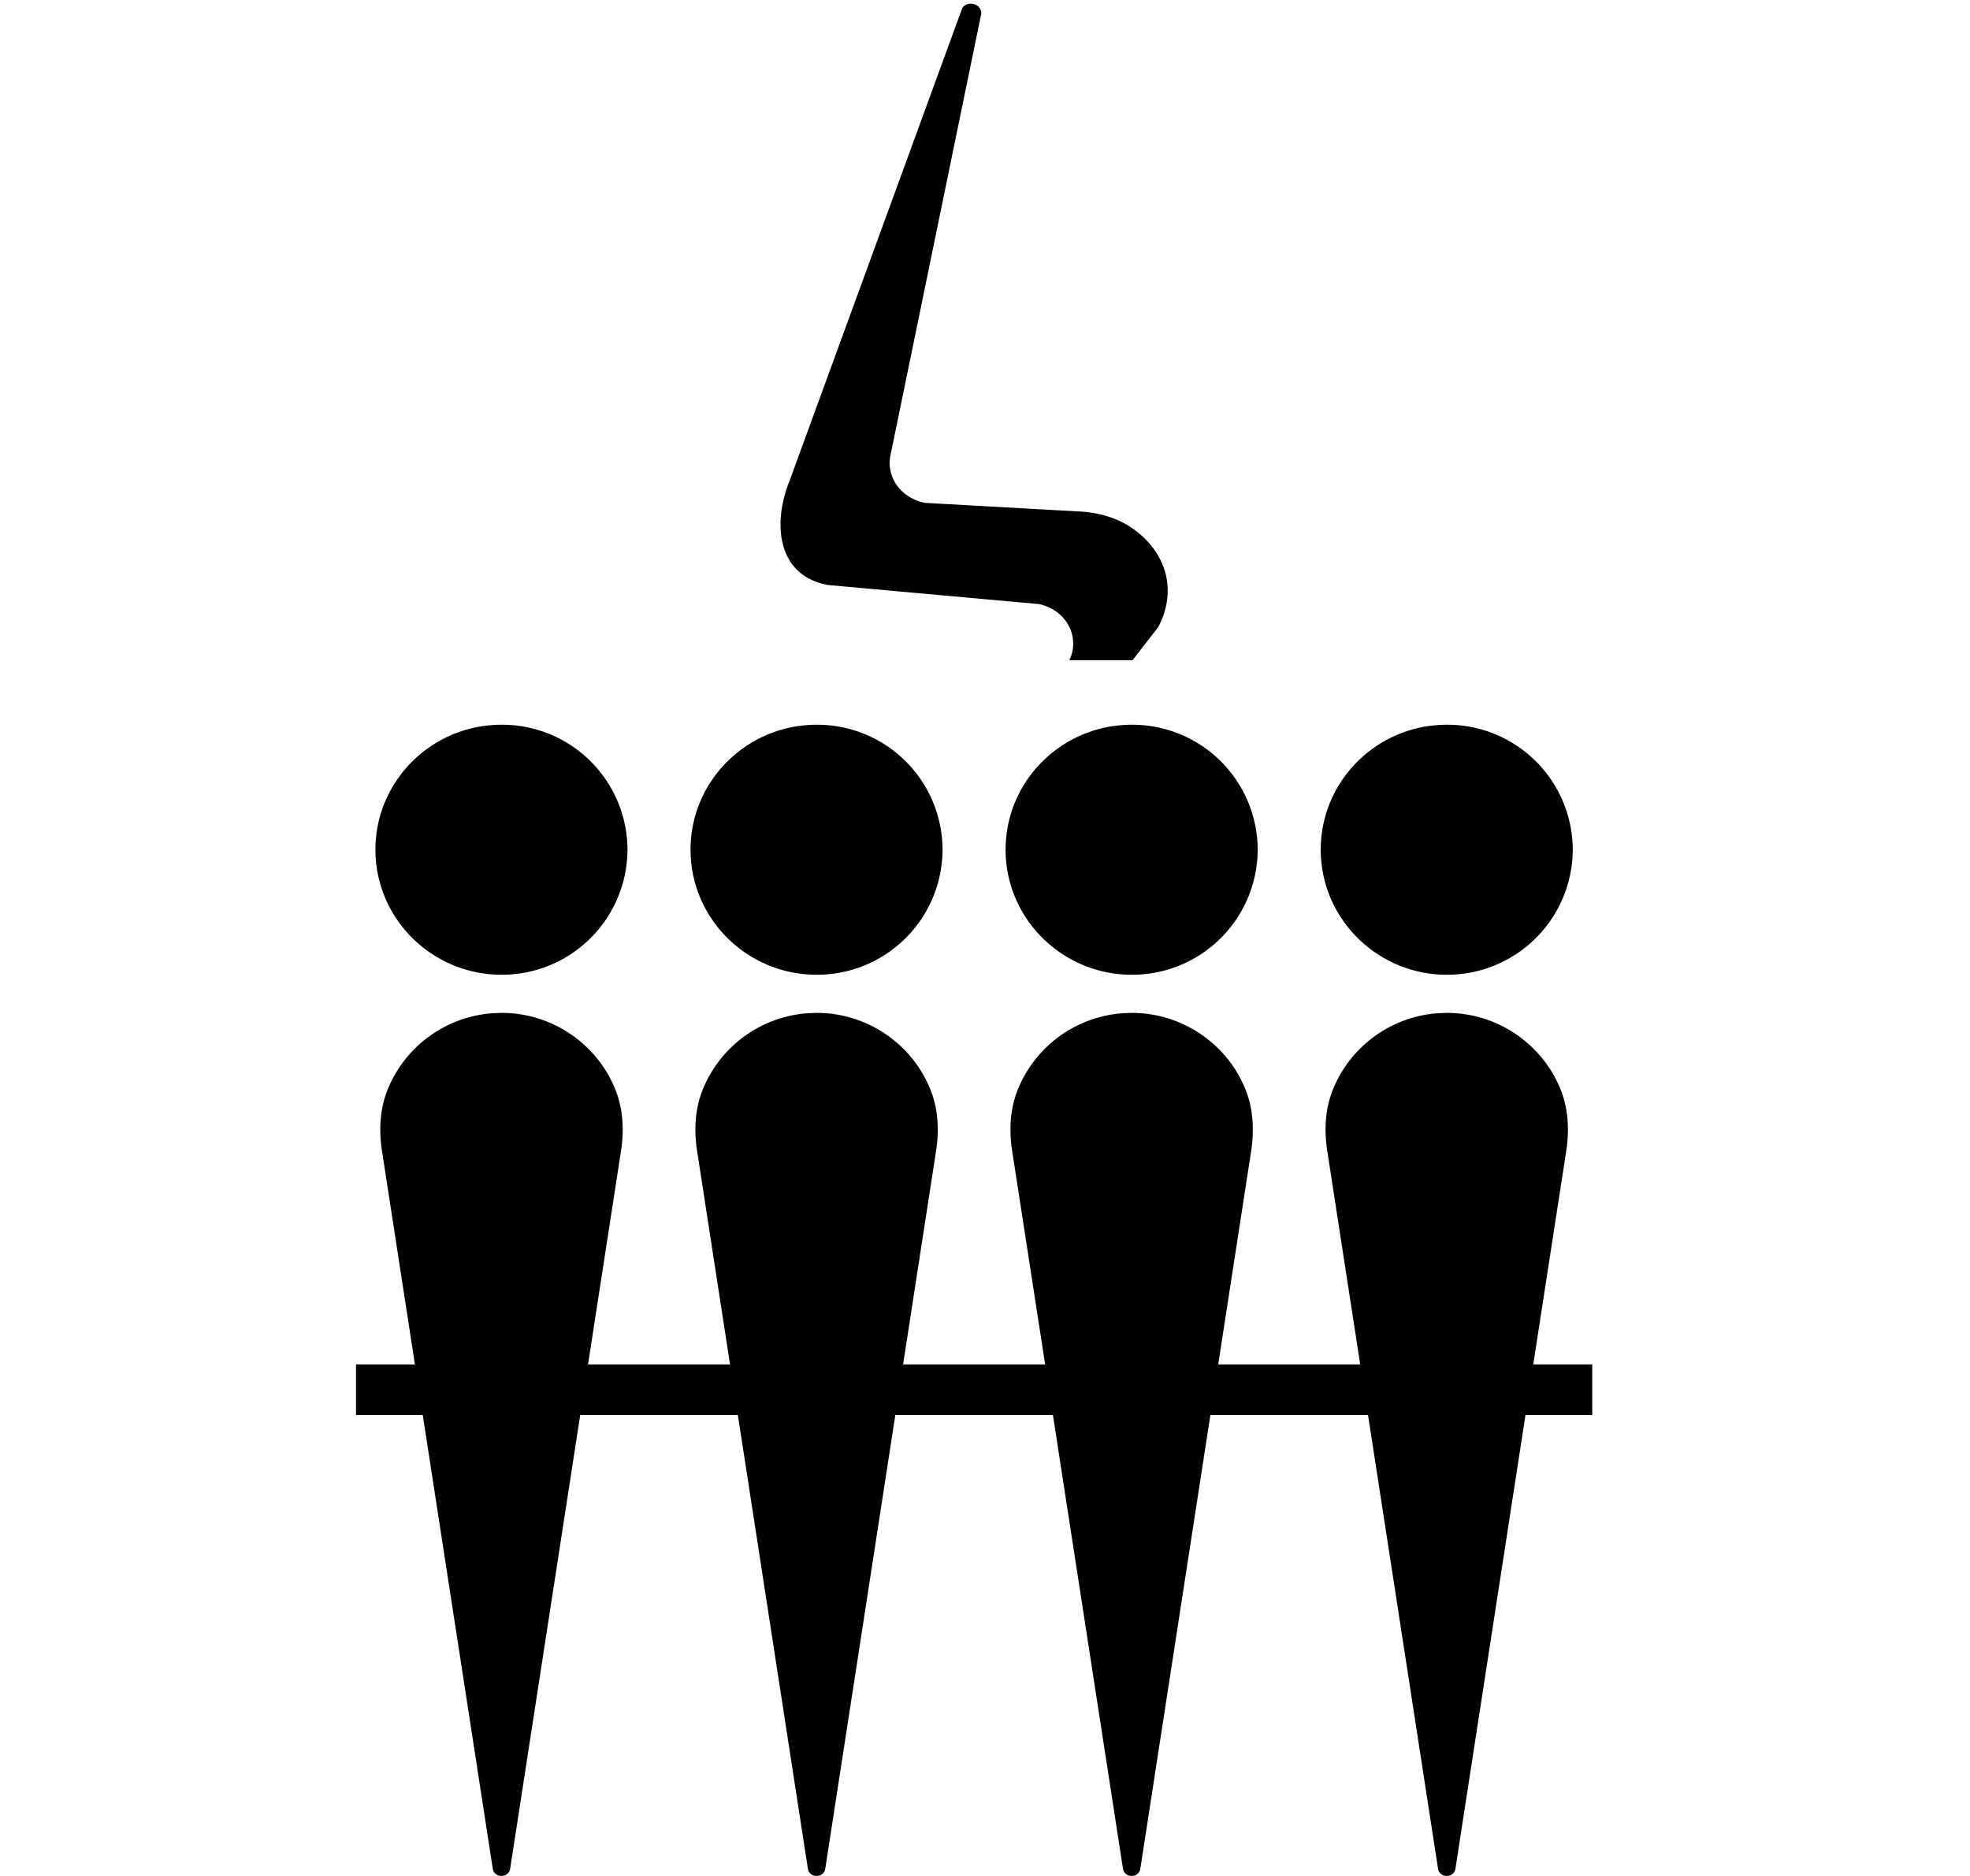 <svg width="42" height="40" viewBox="0 0 42 40" xmlns="http://www.w3.org/2000/svg"><path d="M22.798 14.078h1.347l.55-.71c.45-.861.096-1.678-.594-2.131-.326-.214-.724-.317-1.126-.333l-3.255-.182c-.518-.1-.846-.568-.73-1.04L20.914.323c.053-.218-.264-.34-.398-.153L16.83 10.261c-.37.926-.252 2.029.837 2.214l4.48.405c.593.123.89.71.651 1.198m-12.104 6.706a2.678 2.678 0 002.684-2.667 2.674 2.674 0 00-2.684-2.664c-1.484 0-2.69 1.192-2.69 2.664 0 1.47 1.206 2.667 2.69 2.667m20.15.813c1.115 0 2.072.7 2.443 1.673.153.404.17.845.105 1.27l-.703 4.552h1.257v1.08h-1.423l-1.493 9.67c-.032.21-.34.21-.372 0l-1.492-9.67h-3.361l-1.493 9.67c-.031.21-.339.21-.371 0l-1.493-9.67h-3.36l-1.493 9.67c-.032.21-.34.21-.372 0l-1.492-9.67H12.37l-1.493 9.67c-.032.21-.339.21-.372 0l-1.492-9.67H7.59v-1.08h1.256l-.702-4.551c-.066-.426-.048-.867.105-1.27a2.614 2.614 0 012.258-1.667l.185-.007c1.114 0 2.072.7 2.442 1.673.154.404.171.845.106 1.27l-.703 4.552h3.027l-.702-4.551c-.066-.426-.048-.867.105-1.27a2.615 2.615 0 012.258-1.667l.184-.007c1.115 0 2.072.7 2.442 1.673.154.404.171.845.106 1.27l-.703 4.552h3.028l-.703-4.551c-.066-.426-.048-.867.105-1.27a2.613 2.613 0 012.259-1.667l.184-.007c1.114 0 2.072.7 2.442 1.673.153.404.17.845.106 1.27l-.703 4.552h3.027l-.702-4.551c-.066-.426-.048-.867.105-1.27a2.615 2.615 0 012.258-1.667l.184-.007zm-13.432-.813a2.677 2.677 0 002.683-2.667 2.673 2.673 0 00-2.683-2.664c-1.484 0-2.69 1.192-2.69 2.664 0 1.47 1.206 2.667 2.69 2.667m6.717 0a2.677 2.677 0 002.685-2.667 2.674 2.674 0 00-2.685-2.664c-1.483 0-2.69 1.192-2.69 2.664 0 1.47 1.207 2.667 2.69 2.667m6.717 0a2.678 2.678 0 002.685-2.667 2.674 2.674 0 00-2.685-2.664c-1.482 0-2.688 1.192-2.688 2.664 0 1.47 1.206 2.667 2.688 2.667" fill-rule="evenodd"/></svg>